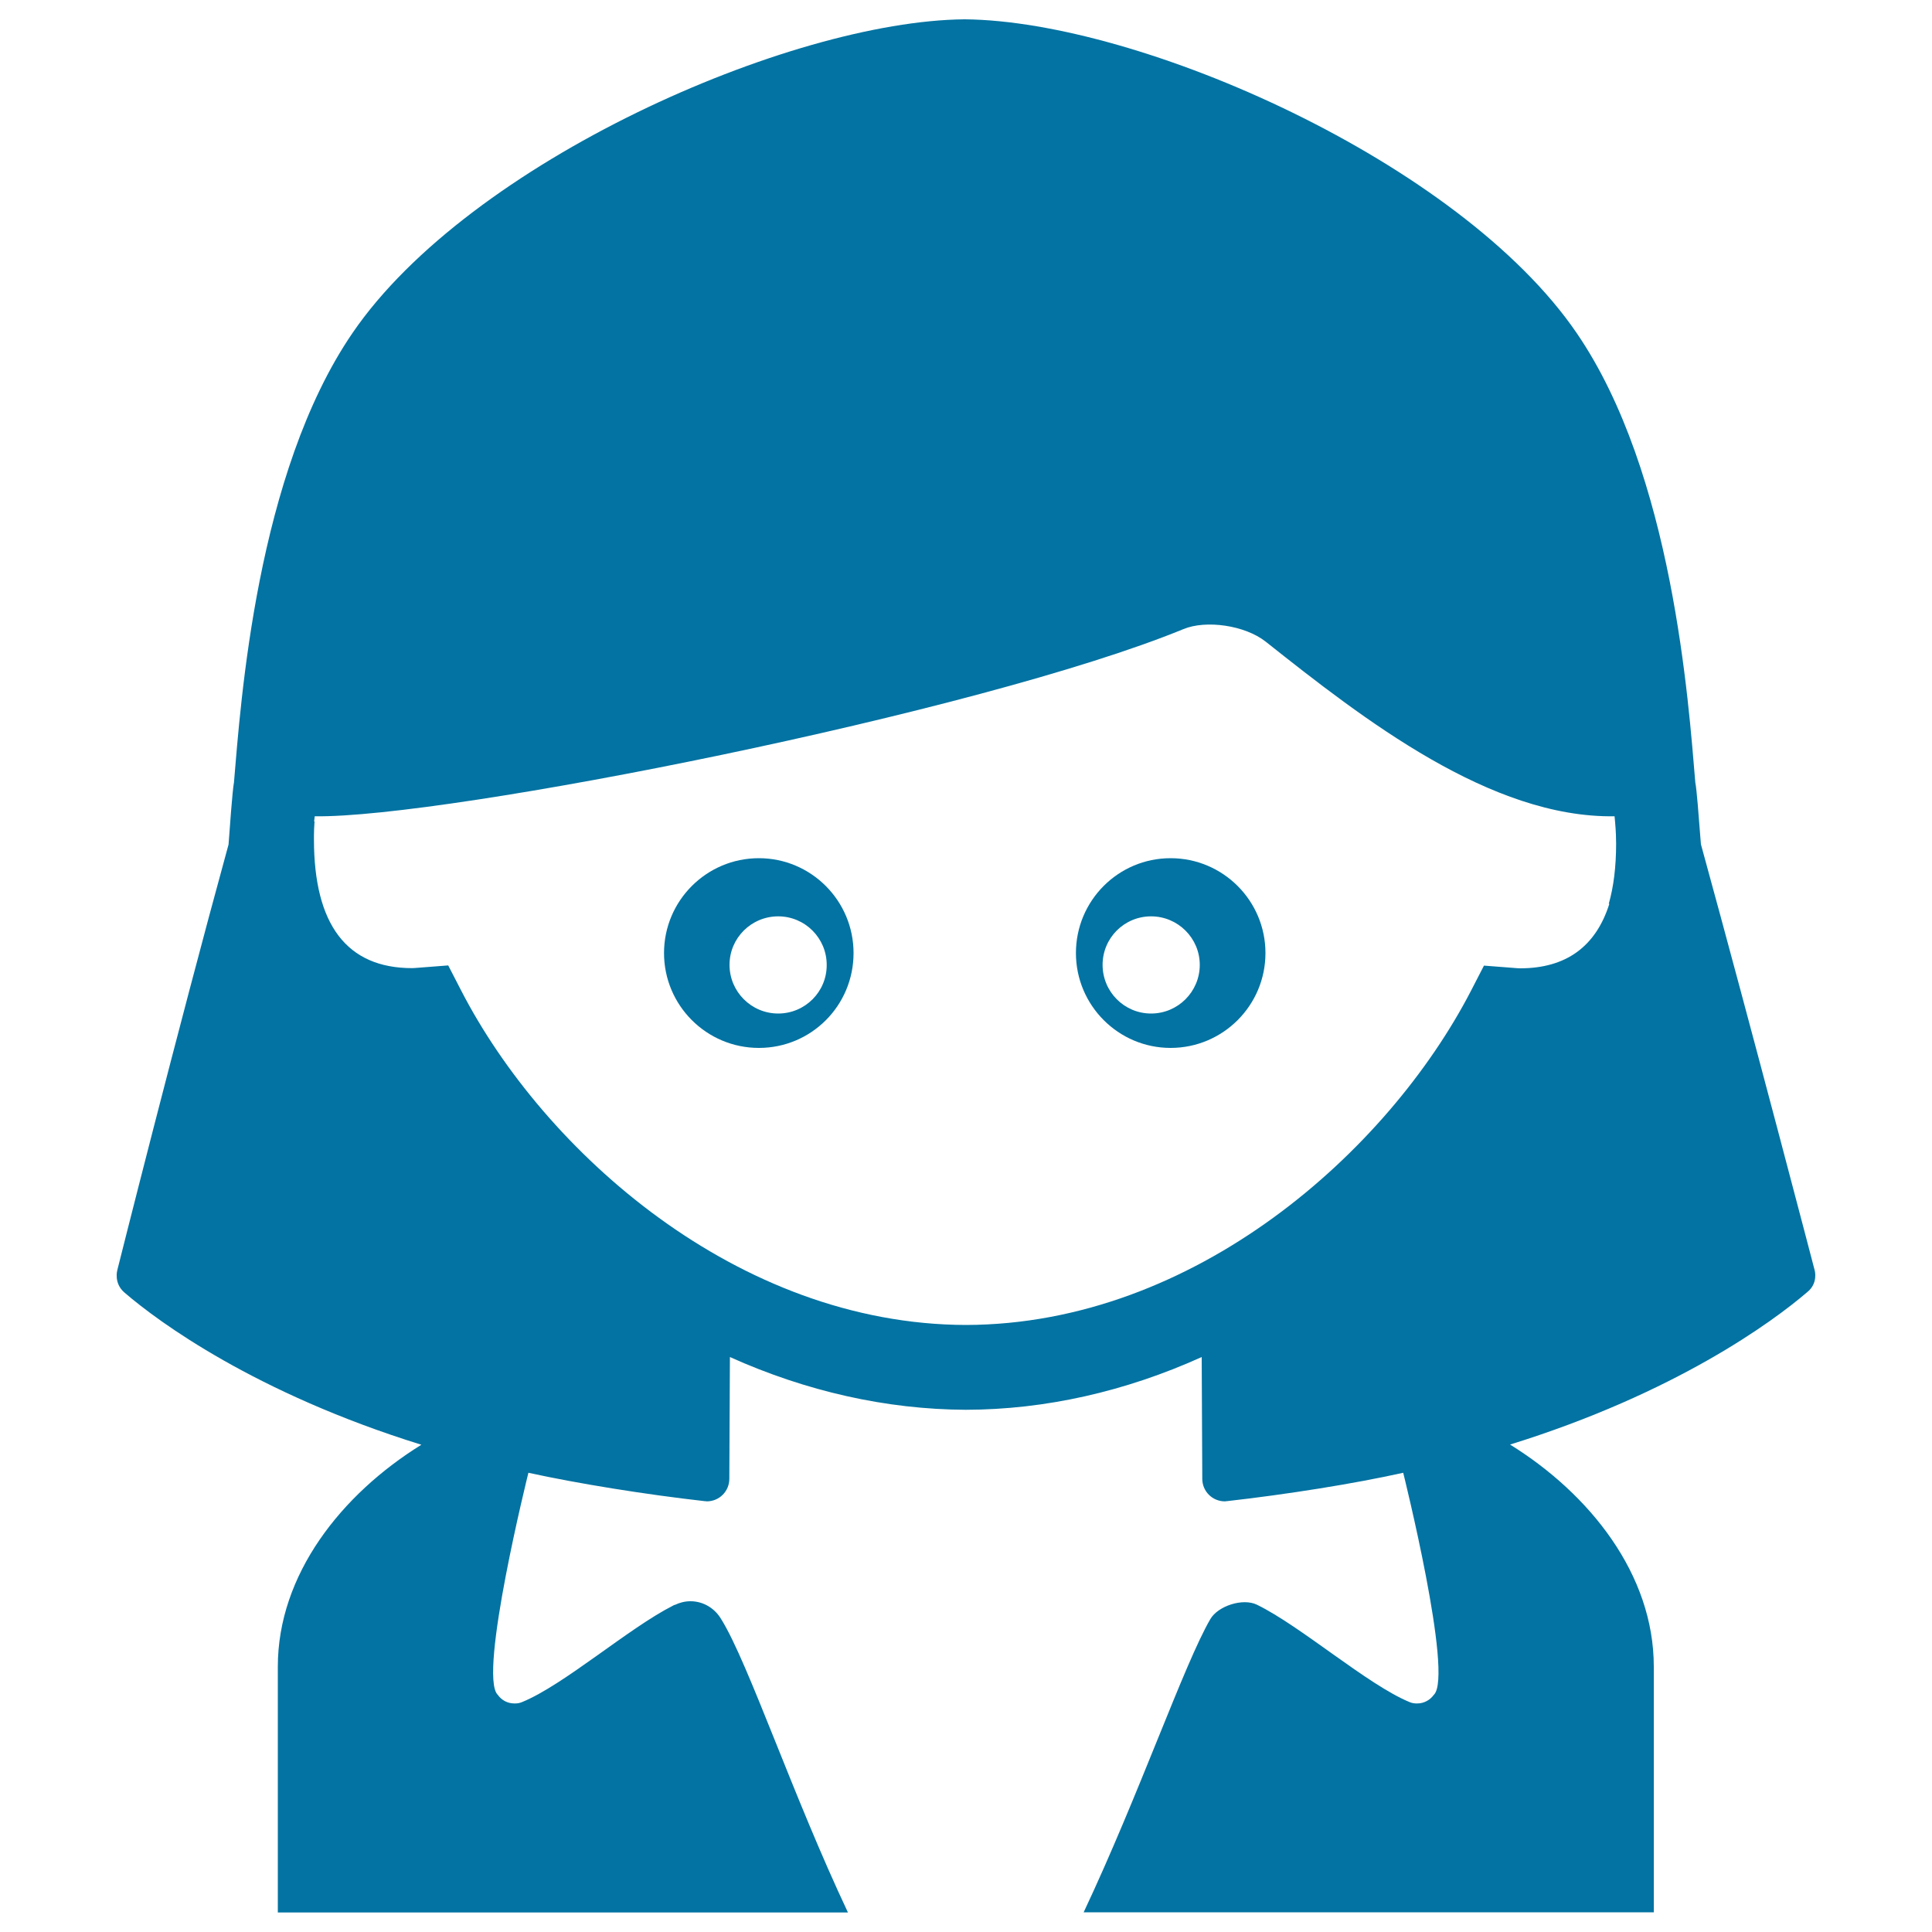 <svg xmlns="http://www.w3.org/2000/svg" viewBox="0 0 1000 1000" style="fill:#0273a2">
<title>Woman Of Black Short Hair SVG icon</title>
<g><g id="Layer_2_7_"><g><path d="M392.8,444.2c-27.1,0-49.1,22-49.1,49.1c0,27.1,22,49.1,49.1,49.1c27.1,0,49-21.9,49-49.1C441.8,466.2,419.8,444.2,392.8,444.2z M402.8,524.6c-13.9,0-25.2-11.3-25.2-25.2c0-13.9,11.3-25.1,25.2-25.1c13.9,0,25.1,11.3,25.1,25.1C428,513.3,416.7,524.6,402.8,524.6z"/><path d="M605.9,444.2c-27.1,0-49,22-49,49.1c0,27.1,22,49.1,49,49.1c27.1,0,49.1-22,49.1-49.1C655,466.2,633,444.2,605.9,444.2z M595.8,524.6c-13.9,0-25.1-11.3-25.1-25.2c0-13.9,11.2-25.1,25.1-25.1c13.9,0,25.2,11.3,25.2,25.1C621,513.3,609.7,524.6,595.8,524.6z"/><path d="M939.3,657.6c0,0-32.1-123-58.9-220.6c0,0-0.4-4.9-0.4-4.9c-0.7-9.1-1.8-23.8-2.5-27c-3.5-41.4-11.6-160-61.4-232.7C755.6,83.8,590,10.9,499.5,10v0c-0.1,0-0.1,0-0.2,0c-0.1,0-0.1,0-0.2,0v0C408.7,10.9,243,83.8,182.5,172.3C132.7,245,124.6,363.6,121.1,405c-0.8,4-2.3,25.2-2.8,32.1c-26.8,97.6-57.6,220.4-57.6,220.4c0,0-1.9,6.7,3.7,11.5c17.6,15.2,68,52.2,153.7,78.8c-41.3,25.6-74.3,67.1-74.3,114.9c0,79.5,0,127.2,0,127.2h295.1c-28.6-60.6-51.3-128.5-65.4-151.5c0-0.1-0.1-0.1-0.1-0.1c0-0.1-0.1-0.1-0.1-0.2c0,0,0,0,0,0c-3.2-5.5-9.1-9.3-15.9-9.3c-2.9,0-5.6,0.7-8.1,1.9c0,0,0,0-0.1,0c0,0,0,0-0.1,0c-0.3,0.1-0.6,0.3-0.8,0.4c-22.9,11.6-56.5,41.1-78.1,49.9c-1.2,0.5-2.3,0.7-3.5,0.7c-0.2,0-0.3,0-0.5,0c-3.5,0-6.6-1.7-8.5-4.4c0,0-0.1-0.1-0.1-0.1c-10.2-10.2,15.9-114.9,15.9-114.9c25.6,5.6,60.3,11.2,91.3,14.7c0.1,0,0.3,0,0.4,0c0.2,0,0.4,0.1,0.6,0.1c6.5,0,11.7-5.2,11.7-11.7c0-0.1,0-0.2,0-0.3l0.3-62.7c39.6,17.8,81,27.1,122,27.3v0c0,0,0.1,0,0.1,0c0,0,0.1,0,0.1,0v0c41-0.1,82.4-9.4,122-27.3l0.3,62.7c0,0.1,0,0.2,0,0.3c0,6.5,5.2,11.7,11.7,11.7c0.2,0,0.4,0,0.6-0.1c0.1,0,0.3,0,0.4,0c31-3.5,65.7-9,91.3-14.7c0,0,26.1,104.7,15.9,114.9c0,0-0.1,0.1-0.1,0.1c-1.9,2.6-5,4.4-8.5,4.4c-0.2,0-0.3,0-0.5,0c-1.1,0-2.3-0.2-3.5-0.7c-21.8-9-56.1-39.2-79-50.4c-7.4-3.6-20.2,0.7-24.1,7.4c-13.5,23.1-36.9,90.9-65.6,151.8h295.1c0,0,0-47.7,0-127.2c0-47.7-33.1-89.3-74.4-114.9c85.7-26.6,136.1-63.7,153.7-78.8C941.2,664.3,939.3,657.6,939.3,657.6z M786.8,501.2c-0.8,0-2-0.1-3.2-0.2l-15.5-1.2l-6.7,13C718.4,595.9,618.4,685.5,500,685.8c-118.4-0.3-218.4-89.9-261.3-173.1l-6.7-13l-15.5,1.2c-1.3,0.1-2.4,0.2-3.2,0.2c-33.7,0-50.8-22.4-50.8-66.7c0-0.6,0-1.2,0-1.9c0-2,0.1-4.5,0.3-7.3h-0.2c0.1-0.9,0.2-1.8,0.3-2.7c68,1.1,344.4-53.7,449.7-96.9c11.6-4.8,31.7-2,42.5,6.5c50.9,40.4,116.5,91.4,180.6,90.4c0.1,1.2,0.2,2.3,0.3,3.4c0.4,4.4,0.5,8.1,0.5,10.8c0,12-1.3,22.3-3.8,31.1h0.3C826,490,810.5,501.2,786.8,501.2z"/></g></g></g>
</svg>